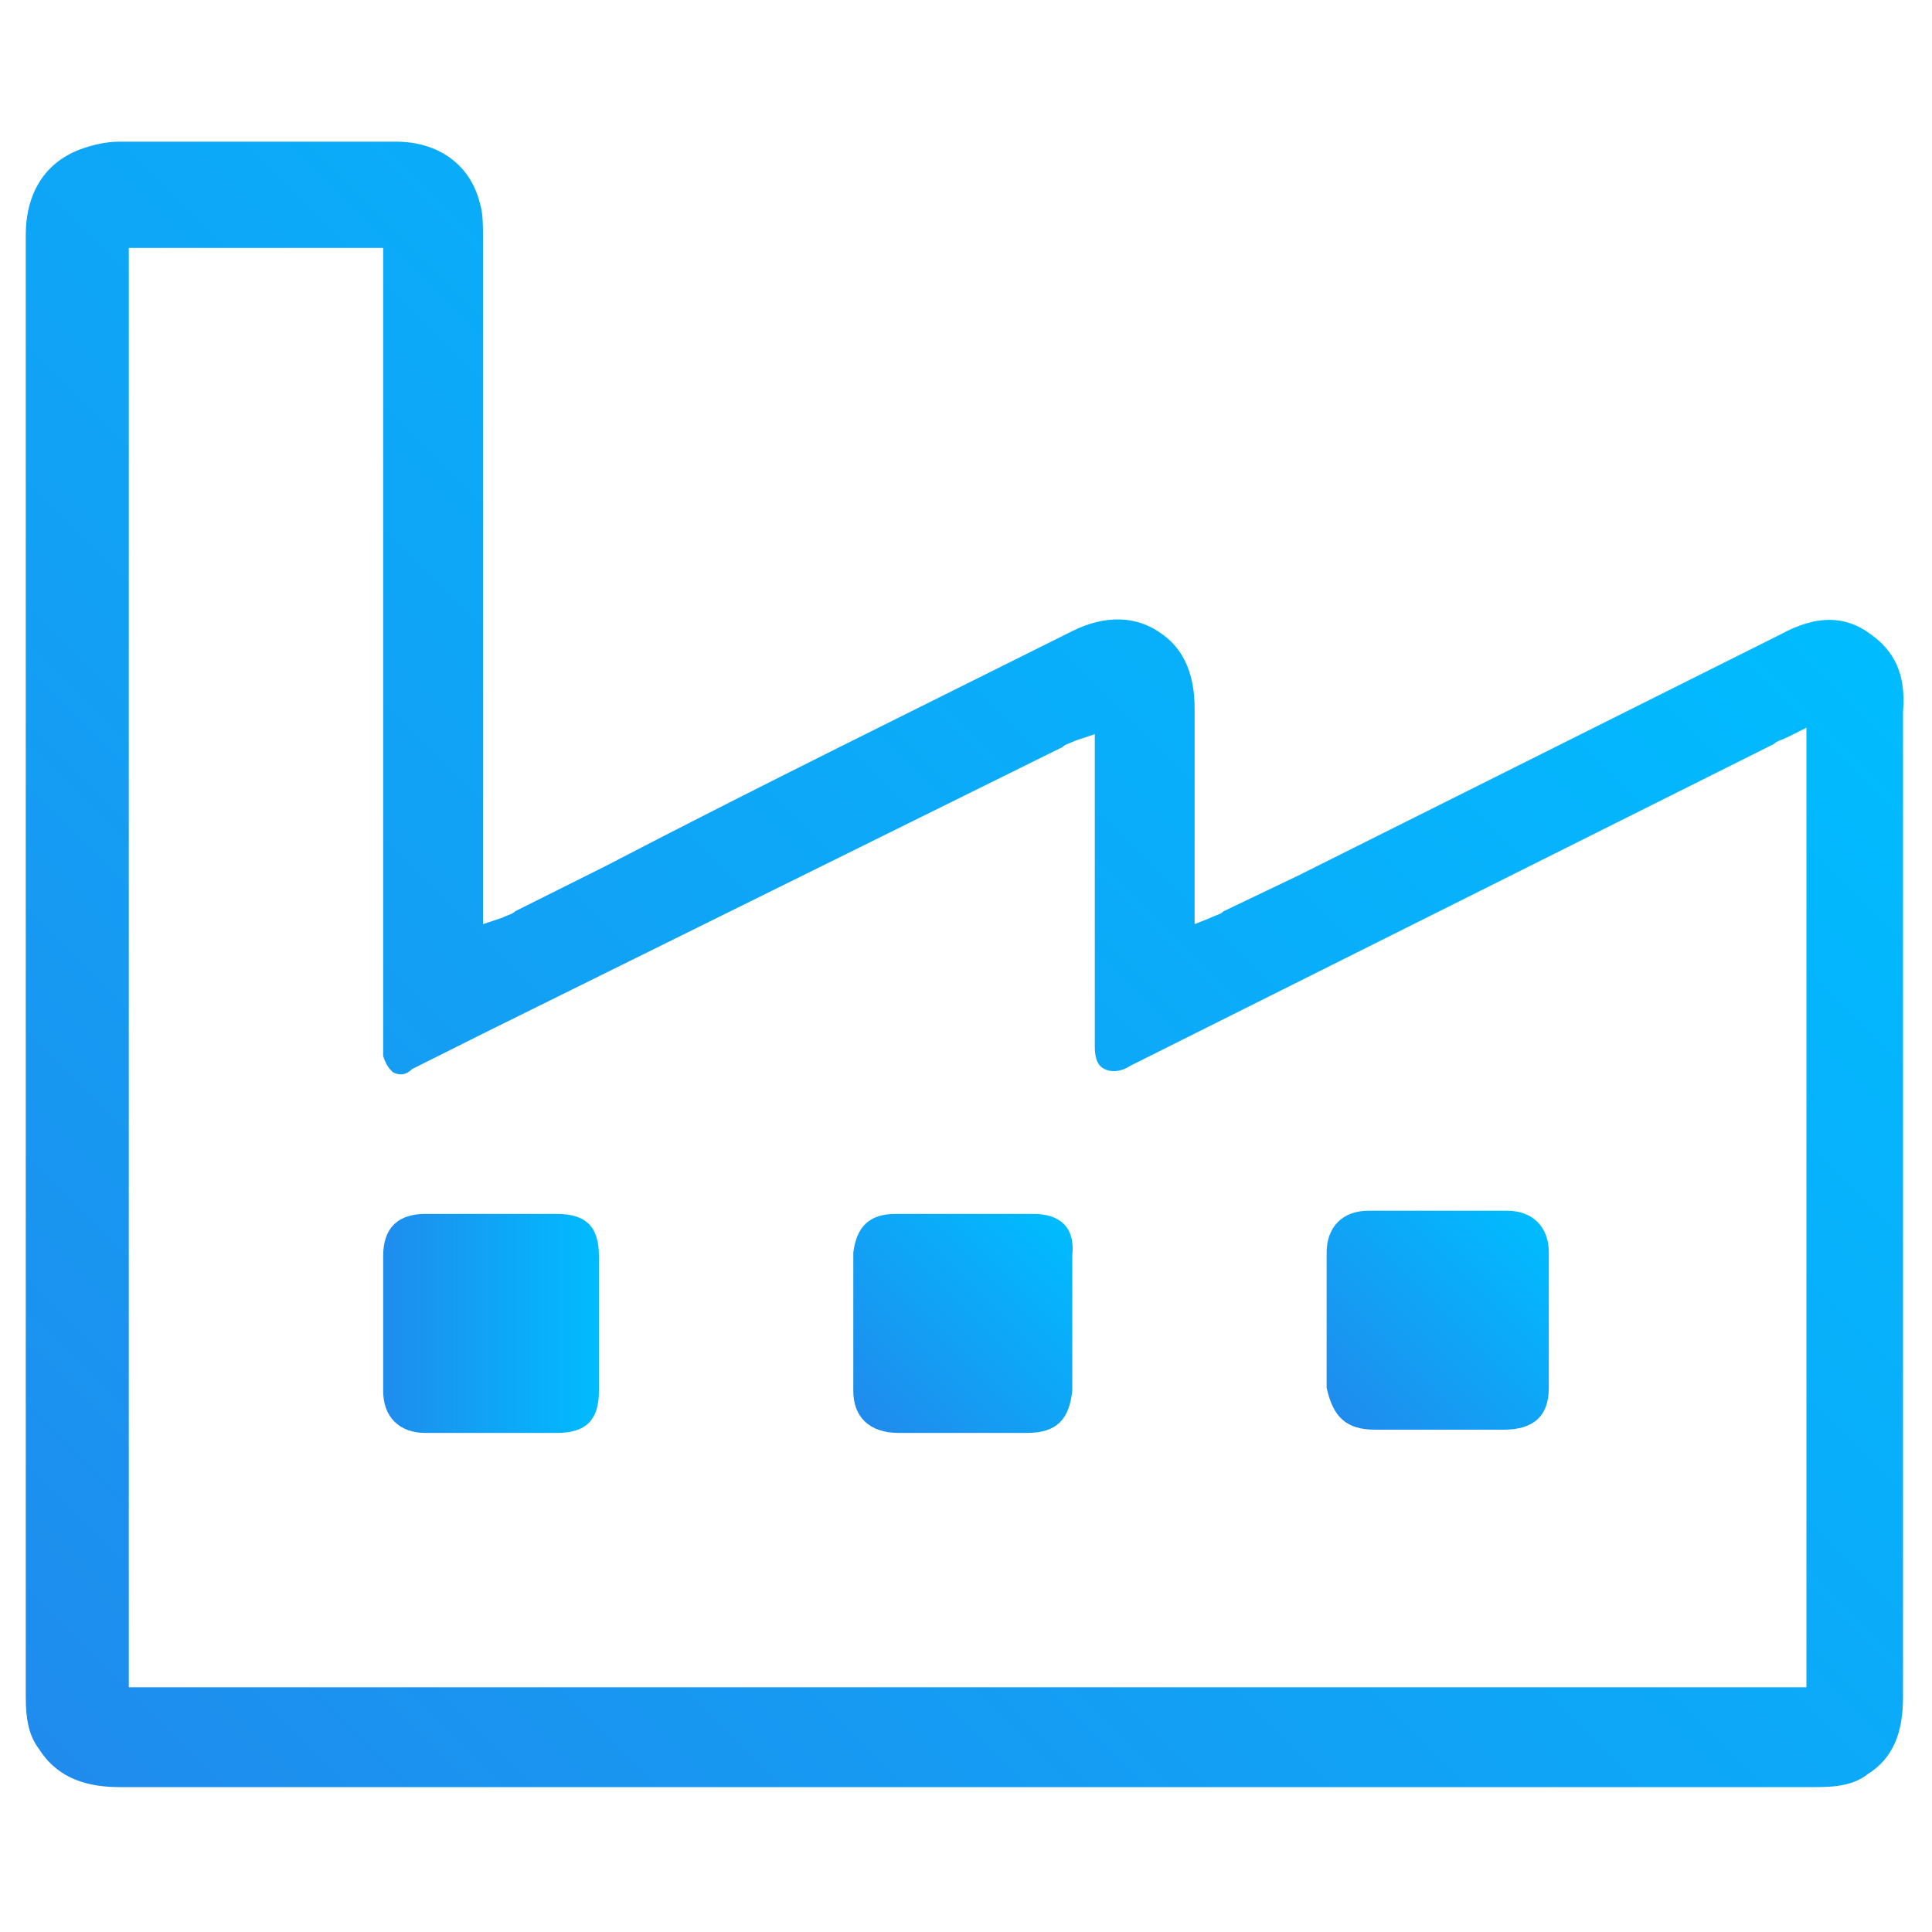 <?xml version="1.0" encoding="utf-8"?>
<!-- Generator: Adobe Illustrator 22.0.0, SVG Export Plug-In . SVG Version: 6.00 Build 0)  -->
<svg version="1.1" id="Layer_1" xmlns="http://www.w3.org/2000/svg" xmlns:xlink="http://www.w3.org/1999/xlink" x="0px" y="0px"
	 viewBox="0 0 60 60" style="enable-background:new 0 0 60 60;" xml:space="preserve">
<style type="text/css">
	.st0{fill:url(#SVGID_1_);}
	.st1{fill:url(#SVGID_2_);}
	.st2{fill:url(#SVGID_3_);}
	.st3{fill:url(#SVGID_4_);}
</style>
<g>
	<linearGradient id="SVGID_1_" gradientUnits="userSpaceOnUse" x1="3.396" y1="56.594" x2="49.223" y2="10.768">
		<stop  offset="0" style="stop-color:#1F8CED"/>
		<stop  offset="1" style="stop-color:#00BCFF"/>
	</linearGradient>
	<path class="st0" d="M58.1,19.7c-0.8-0.6-1.7-0.6-2.8,0c-5,2.5-10,5-15,7.5L38,28.3c-0.1,0.1-0.2,0.1-0.4,0.2l-0.5,0.2l0-2.6
		c0-1.4,0-2.7,0-4.1c0-1-0.3-1.8-1-2.3c-0.8-0.6-1.8-0.6-2.8-0.1c-4.8,2.4-9.7,4.8-14.5,7.3l-2.8,1.4c-0.1,0.1-0.2,0.1-0.4,0.2
		L15,28.7v-4.7c0-5.5,0-11.1,0-16.6c0-0.4,0-0.8-0.1-1.1c-0.3-1.2-1.3-1.9-2.6-1.9c-1.3,0-2.6,0-3.9,0c-1.6,0-3.1,0-4.7,0
		c-0.4,0-0.8,0.1-1.1,0.2C1.4,5,0.8,6,0.8,7.3l0,33.1c0,4.1,0,8.2,0,12.3c0,0.7,0.1,1.2,0.4,1.6c0.5,0.8,1.3,1.2,2.5,1.2
		c0,0,0,0,0,0l32.6,0c6.7,0,13.4,0,20,0c0.5,0,1.2,0,1.7-0.4c0.8-0.5,1.1-1.3,1.1-2.4c0-7.7,0-15.4,0-23.1l0-4.6c0-1,0-2,0-2.9
		C59.2,20.9,58.8,20.2,58.1,19.7z M56,52.4H4V7.7h7.9l0,24.6c0,0.2,0,0.4,0,0.5c0.1,0.3,0.2,0.4,0.3,0.5c0.2,0.1,0.4,0.1,0.6-0.1
		c0.8-0.4,1.6-0.8,2.4-1.2L33,23.2c0.1-0.1,0.2-0.1,0.4-0.2l0.6-0.2l0,9.5c0,0.1,0,0.1,0,0.2c0,0.4,0.1,0.6,0.3,0.7
		c0.2,0.1,0.5,0.1,0.8-0.1l20-10c0.1-0.1,0.2-0.1,0.4-0.2l0.6-0.3V52.4z"/>
	<linearGradient id="SVGID_2_" gradientUnits="userSpaceOnUse" x1="11.855" y1="41.051" x2="18.673" y2="41.051">
		<stop  offset="0" style="stop-color:#1F8CED"/>
		<stop  offset="1" style="stop-color:#00BCFF"/>
	</linearGradient>
	<path class="st1" d="M17.3,37.7c-0.5,0-1,0-1.4,0l-0.6,0l-0.7,0c-0.2,0-0.4,0-0.6,0c-0.3,0-0.5,0-0.8,0c-0.8,0-1.3,0.4-1.3,1.3
		c0,1.6,0,2.9,0,4.2c0,0.8,0.5,1.3,1.3,1.3c1.4,0,2.7,0,4.1,0c0.9,0,1.3-0.4,1.3-1.3c0-1.5,0-2.9,0-4.2
		C18.6,38.1,18.2,37.7,17.3,37.7z"/>
	<linearGradient id="SVGID_3_" gradientUnits="userSpaceOnUse" x1="26.937" y1="44.107" x2="33.05" y2="37.993">
		<stop  offset="0" style="stop-color:#1F8CED"/>
		<stop  offset="1" style="stop-color:#00BCFF"/>
	</linearGradient>
	<path class="st2" d="M32.1,37.7c-1.4,0-2.8,0-4.3,0c-0.8,0-1.2,0.4-1.3,1.2c0,1.5,0,2.9,0,4.3c0,0.8,0.5,1.3,1.4,1.3
		c0.5,0,0.9,0,1.4,0l0.6,0l0.6,0c0.5,0,1,0,1.4,0c0.9,0,1.3-0.4,1.4-1.3c0-1.3,0-2.7,0-4.2C33.4,38.1,32.9,37.7,32.1,37.7z"/>
	<linearGradient id="SVGID_4_" gradientUnits="userSpaceOnUse" x1="41.675" y1="44.107" x2="47.789" y2="37.992">
		<stop  offset="0" style="stop-color:#1F8CED"/>
		<stop  offset="1" style="stop-color:#00BCFF"/>
	</linearGradient>
	<path class="st3" d="M42.7,44.4c0.5,0,0.9,0,1.4,0l0.6,0l0.6,0c0.5,0,0.9,0,1.4,0c0.9,0,1.4-0.4,1.4-1.3c0-1.4,0-2.8,0-4.2
		c0-0.8-0.5-1.3-1.3-1.3c-0.8,0-1.5,0-2.2,0c-0.7,0-1.4,0-2.1,0c-0.8,0-1.3,0.5-1.3,1.3c0,1.5,0,2.9,0,4.2
		C41.4,44,41.8,44.4,42.7,44.4z"/>
</g>
</svg>
